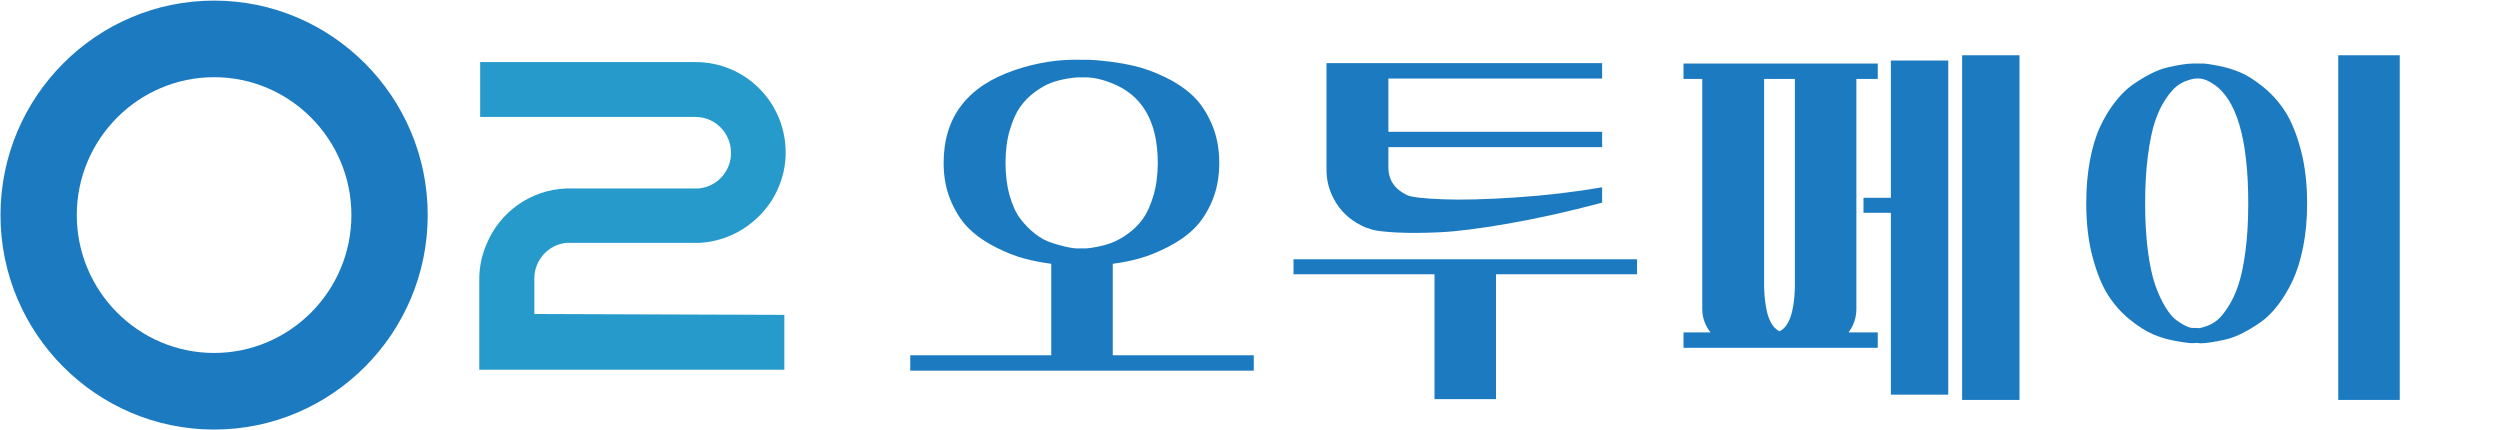 <?xml version="1.0" encoding="utf-8"?>
<!-- Generator: Adobe Illustrator 16.0.0, SVG Export Plug-In . SVG Version: 6.00 Build 0)  -->
<!DOCTYPE svg PUBLIC "-//W3C//DTD SVG 1.1//EN" "http://www.w3.org/Graphics/SVG/1.1/DTD/svg11.dtd">
<svg version="1.1" id="Layer_1" xmlns="http://www.w3.org/2000/svg" xmlns:xlink="http://www.w3.org/1999/xlink" x="0px" y="0px"
	 width="320px" height="55px" viewBox="0 0 320 55" enable-background="new 0 0 320 55" xml:space="preserve">
<g>
	<path fill="#1B7AC0" d="M54.747,27.53c0,15.138-12.267,27.453-27.34,27.453c-15.078,0-27.344-12.314-27.344-27.453
		c0-15.139,12.267-27.453,27.344-27.453C42.48,0.077,54.747,12.391,54.747,27.53 M44.98,27.53c0-9.729-7.888-17.649-17.574-17.649
		c-9.689,0-17.578,7.92-17.578,17.649c0,9.725,7.888,17.648,17.578,17.648C37.092,45.178,44.98,37.255,44.98,27.53"/>
	<path fill="#279ACC" d="M100.396,40.303v7.022h-27.58h-11.47v-11.57c0-1.629,0.337-3.146,0.952-4.55
		c1.678-4.044,5.595-6.911,10.182-7.081h16.783h0.169c2.348-0.224,4.139-2.188,4.139-4.548c0-2.529-2.014-4.605-4.531-4.605H61.46
		V7.947h27.581c6.378,0,11.524,5.169,11.524,11.573c0,1.629-0.336,3.145-0.951,4.55c-0.559,1.292-1.342,2.471-2.349,3.482
		c-2.015,2.077-4.813,3.425-7.888,3.539h-0.168h-0.168h-16.56c-2.294,0.224-4.085,2.189-4.085,4.551v4.549L100.396,40.303z"/>
</g>
<g>
	<path fill="#1B7AC0" d="M138.45,7.653h0.96c0.447,0,1.279,0.072,2.496,0.216c1.216,0.144,2.383,0.353,3.504,0.624
		c1.119,0.272,2.352,0.728,3.696,1.368c1.344,0.641,2.503,1.409,3.479,2.304c0.976,0.896,1.8,2.096,2.472,3.6
		c0.673,1.504,1.009,3.2,1.009,5.088c0,1.824-0.313,3.464-0.937,4.92c-0.624,1.457-1.4,2.632-2.328,3.528
		c-0.929,0.896-2.04,1.673-3.336,2.328c-1.296,0.656-2.488,1.137-3.576,1.439c-1.088,0.305-2.24,0.537-3.456,0.697v11.711h18.049
		v1.969h-43.968v-1.969h18.047V33.766c-1.216-0.16-2.368-0.385-3.455-0.673c-1.089-0.288-2.289-0.76-3.601-1.416
		c-1.313-0.655-2.44-1.432-3.384-2.327c-0.944-0.896-1.736-2.081-2.376-3.553c-0.641-1.471-0.96-3.12-0.96-4.944
		c0-5.888,3.056-9.856,9.168-11.904C132.802,7.989,135.634,7.557,138.45,7.653z M138.45,31.797h0.527
		c0.256,0,0.721-0.063,1.393-0.191s1.312-0.305,1.92-0.528c0.607-0.224,1.288-0.601,2.04-1.128c0.751-0.528,1.399-1.168,1.944-1.92
		c0.543-0.752,0.999-1.752,1.367-3s0.553-2.64,0.553-4.176c0-5.344-2.017-8.768-6.048-10.272c-1.313-0.512-2.545-0.736-3.696-0.672
		h-0.576c-0.225,0-0.672,0.056-1.344,0.168c-0.672,0.112-1.32,0.28-1.944,0.504c-0.624,0.224-1.313,0.608-2.063,1.152
		c-0.753,0.544-1.393,1.185-1.921,1.92c-0.527,0.737-0.976,1.728-1.344,2.976s-0.552,2.648-0.552,4.2c0,1.552,0.176,2.952,0.528,4.2
		c0.352,1.248,0.815,2.249,1.392,3s1.208,1.392,1.896,1.92c0.688,0.527,1.383,0.904,2.088,1.128c0.703,0.224,1.335,0.4,1.896,0.528
		c0.56,0.128,1.032,0.191,1.416,0.191H138.45z"/>
	<path fill="#1B7AC0" d="M165.569,33.189h43.969v1.92h-18.049v15.983h-7.872V35.109h-18.048V33.189z M205.073,10.053h-27.359v6.816
		h27.359v1.968h-27.359v2.544v0.048c0,1.6,0.799,2.784,2.399,3.552c0.576,0.256,2.089,0.432,4.536,0.528
		c2.448,0.096,5.584,0.017,9.408-0.24c3.823-0.256,7.495-0.688,11.016-1.296v1.968c-4.352,1.152-8.376,2.048-12.071,2.688
		c-3.696,0.641-6.617,1.008-8.761,1.104c-2.144,0.097-3.968,0.105-5.472,0.024c-1.504-0.079-2.544-0.199-3.12-0.36l-0.863-0.287
		c-1.633-0.704-2.873-1.729-3.721-3.072c-0.848-1.344-1.271-2.752-1.271-4.224V8.085h35.279V10.053z"/>
	<path fill="#1B7AC0" d="M237.617,10.101v29.424c0,1.12-0.336,2.128-1.008,3.023h3.744v1.969h-24.864v-1.969h3.456
		c-0.704-0.896-1.056-1.903-1.056-3.023V10.101h-2.4V8.133h24.864v1.968H237.617z M229.745,10.101h-3.936v26.736
		c0.096,3.137,0.751,4.992,1.968,5.567c1.216-0.575,1.872-2.431,1.968-5.567V10.101z M242.033,25.317V7.749h7.344v42.768h-7.344
		v-23.28h-3.504v-1.92H242.033z M251.153,51.189V7.077h7.344v44.112H251.153z"/>
	<path fill="#1B7AC0" d="M281.152,8.133h0.816c0.352,0,1.015,0.096,1.991,0.288s1.904,0.473,2.784,0.84
		c0.88,0.368,1.864,0.992,2.952,1.872c1.088,0.881,2.023,1.928,2.808,3.144c0.784,1.217,1.448,2.84,1.992,4.872
		c0.544,2.033,0.816,4.328,0.816,6.888c0,2.016-0.168,3.863-0.504,5.544s-0.776,3.104-1.32,4.272s-1.168,2.216-1.872,3.144
		c-0.704,0.929-1.439,1.664-2.208,2.208c-0.768,0.545-1.544,1.016-2.328,1.416s-1.528,0.68-2.231,0.84
		c-0.704,0.16-1.328,0.279-1.872,0.359c-0.545,0.08-0.977,0.121-1.296,0.121l-0.528-0.049c-0.192,0.031-0.456,0.04-0.792,0.024
		c-0.336-0.017-0.992-0.112-1.968-0.288c-0.977-0.176-1.913-0.456-2.809-0.84c-0.896-0.385-1.88-1.008-2.951-1.872
		c-1.073-0.864-2.001-1.903-2.784-3.12c-0.785-1.216-1.448-2.84-1.992-4.872c-0.545-2.032-0.816-4.327-0.816-6.888
		c0-2.016,0.16-3.864,0.48-5.544c0.319-1.68,0.751-3.104,1.296-4.272c0.544-1.168,1.176-2.216,1.896-3.144
		c0.721-0.928,1.465-1.664,2.232-2.208c0.768-0.544,1.544-1.016,2.328-1.416c0.783-0.4,1.527-0.68,2.231-0.84
		c0.704-0.16,1.328-0.28,1.872-0.36c0.544-0.08,0.977-0.12,1.296-0.12H281.152z M281.152,41.973
		c0.096,0.033,0.224,0.041,0.384,0.024c0.16-0.016,0.472-0.104,0.937-0.265c0.463-0.159,0.903-0.407,1.319-0.744
		c0.416-0.336,0.88-0.895,1.393-1.68c0.512-0.783,0.951-1.719,1.319-2.808c0.368-1.087,0.673-2.536,0.912-4.344
		c0.24-1.808,0.36-3.848,0.36-6.12c0-8.288-1.505-13.392-4.512-15.312c-0.769-0.512-1.473-0.736-2.112-0.672
		c-0.064,0-0.176,0.008-0.336,0.024s-0.473,0.104-0.937,0.264c-0.464,0.161-0.904,0.408-1.319,0.744
		c-0.416,0.336-0.881,0.888-1.393,1.656c-0.512,0.768-0.952,1.696-1.319,2.784c-0.368,1.088-0.672,2.544-0.912,4.368
		c-0.24,1.824-0.36,3.872-0.36,6.144c0,2.272,0.12,4.313,0.36,6.12s0.552,3.257,0.936,4.344c0.385,1.089,0.816,2.024,1.296,2.808
		c0.48,0.785,0.952,1.344,1.416,1.68c0.464,0.337,0.889,0.594,1.272,0.769c0.384,0.177,0.703,0.249,0.96,0.216H281.152z
		 M299.296,51.189V7.077h7.872v44.112H299.296z"/>
</g>
</svg>
